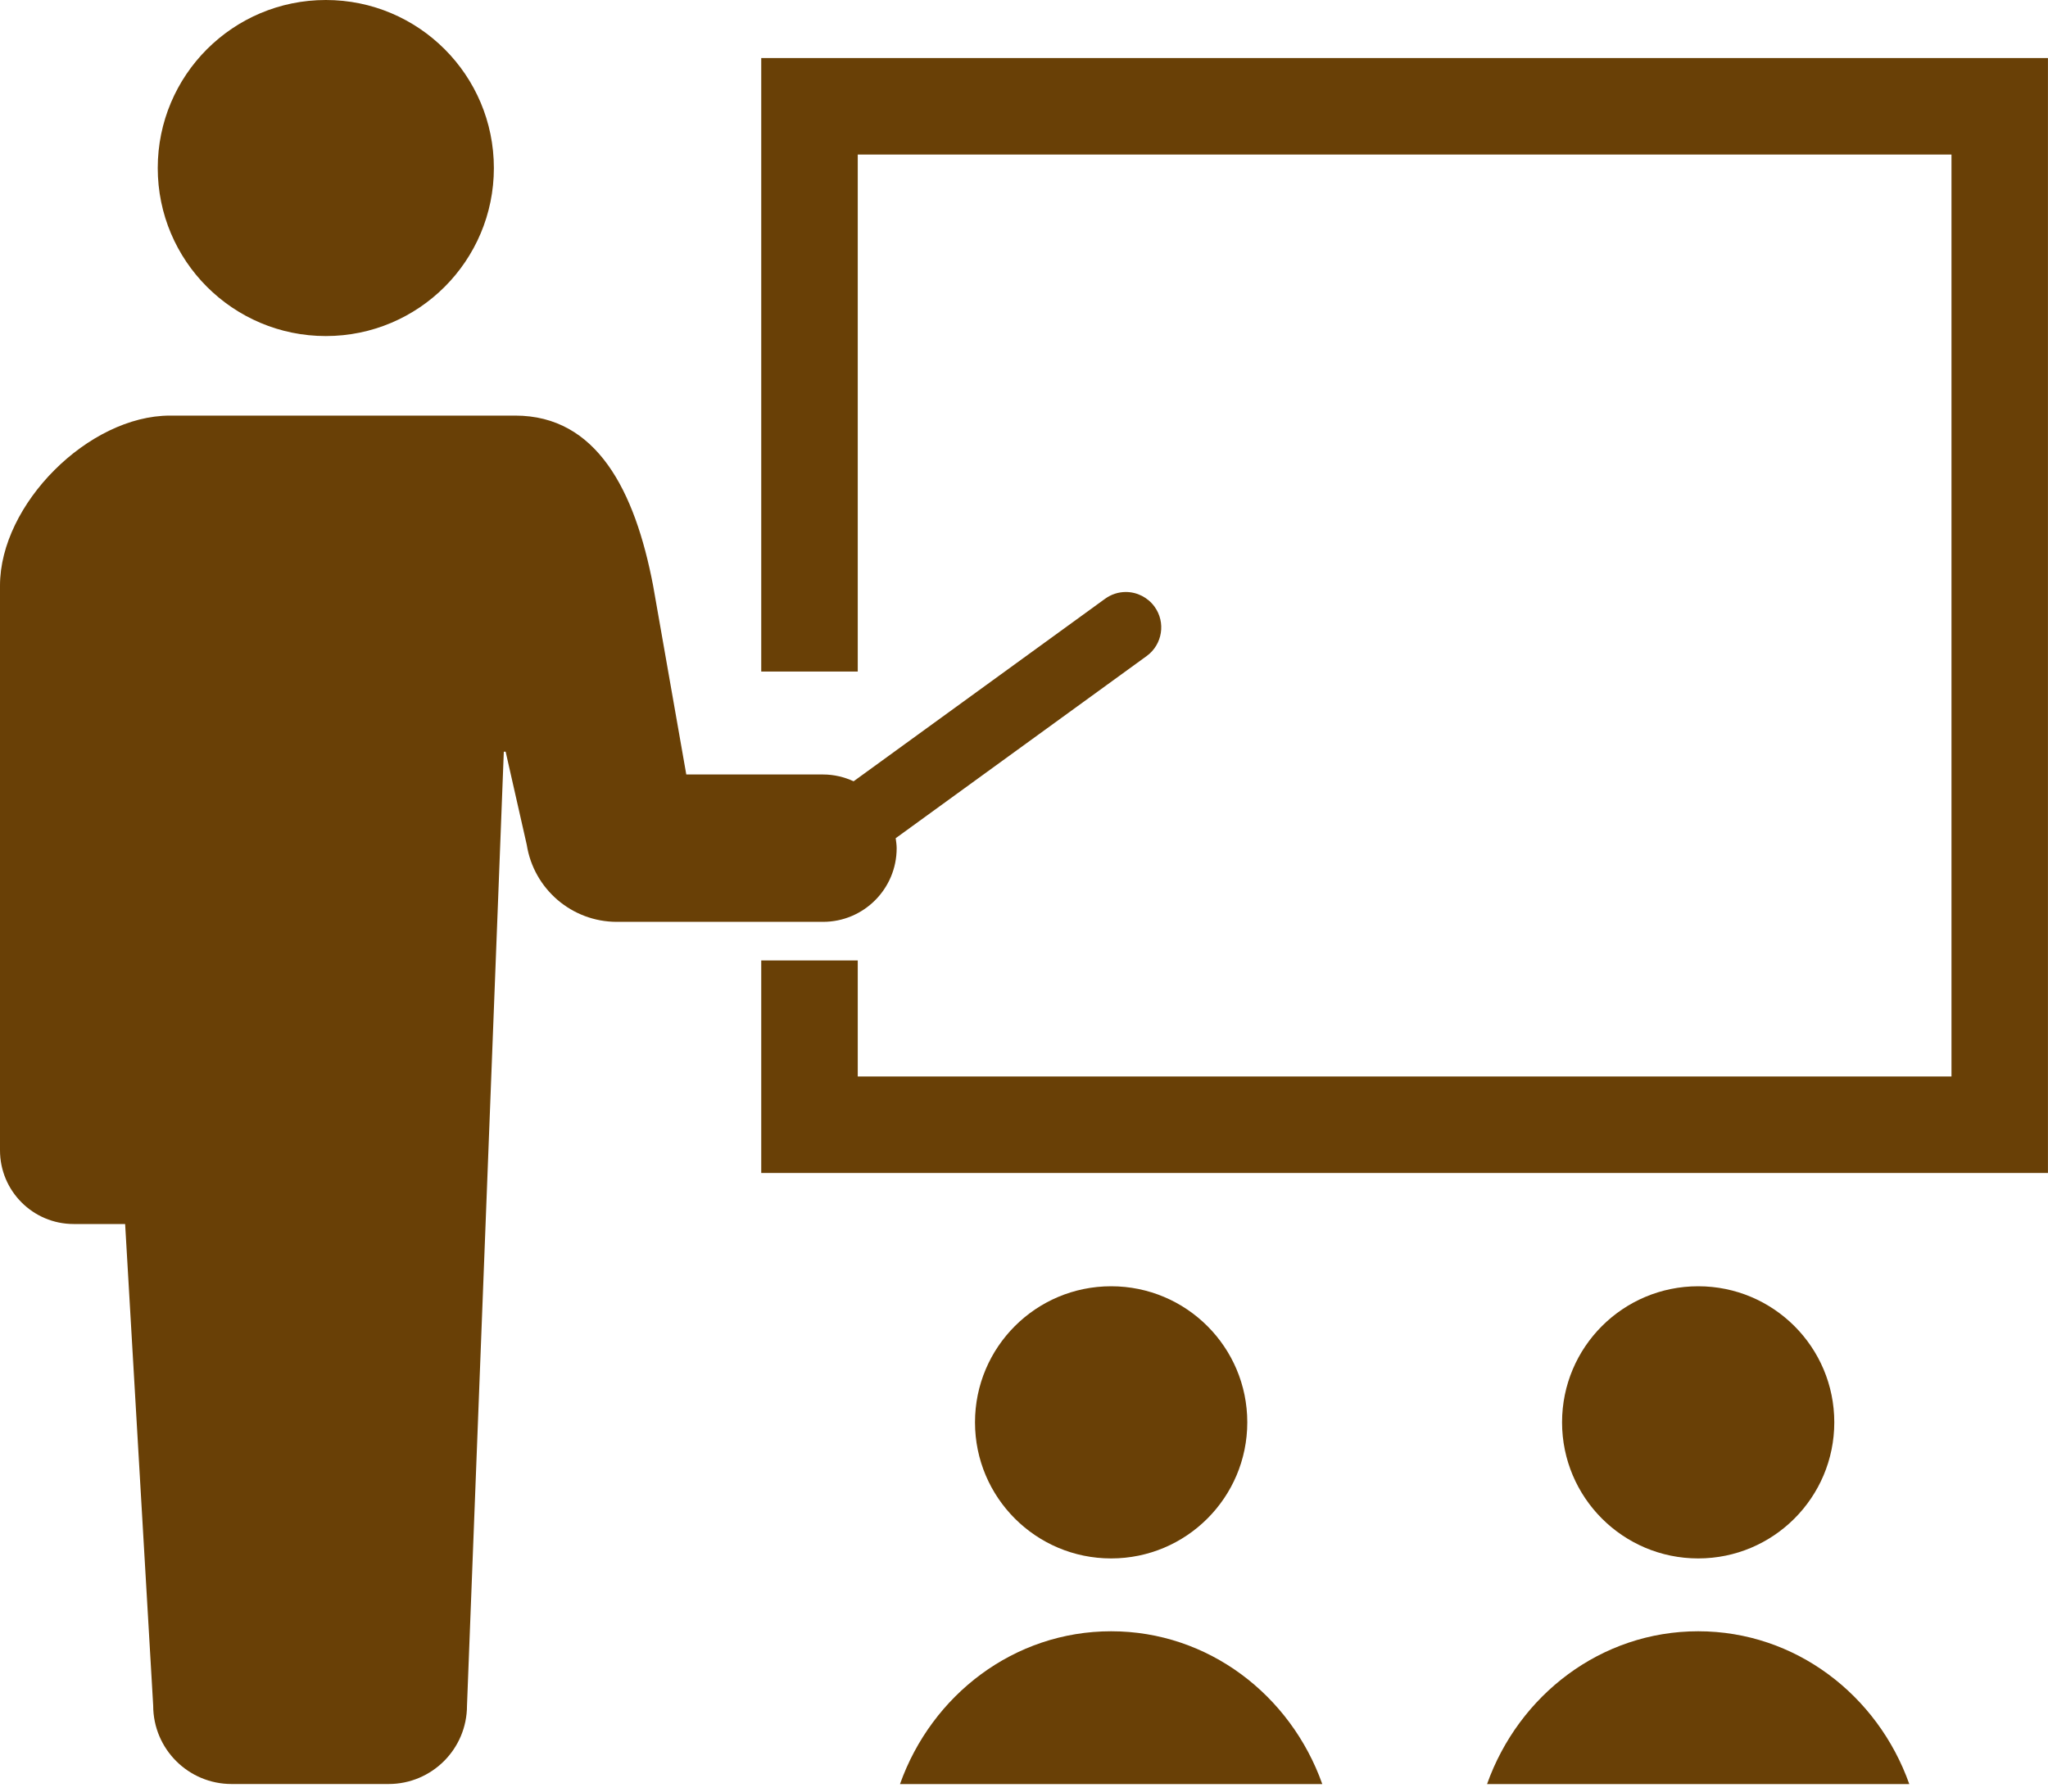 <svg xmlns="http://www.w3.org/2000/svg" width="40" height="35" viewBox="0 0 40 35" fill="none"><path d="M6.364 6.565C8.177 6.565 9.646 5.094 9.646 3.283C9.646 1.469 8.177 0 6.364 0C4.55 0 3.081 1.469 3.081 3.283C3.081 5.094 4.55 6.565 6.364 6.565Z" fill="#694006"></path><path d="M17.513 16.57C17.513 16.503 17.502 16.439 17.494 16.375L22.396 12.816C22.704 12.592 22.773 12.159 22.549 11.851C22.419 11.672 22.21 11.565 21.989 11.565C21.843 11.565 21.703 11.611 21.584 11.697L16.672 15.263C16.489 15.179 16.288 15.13 16.074 15.13H13.404L12.756 11.44C12.4 9.58 11.653 8.119 10.063 8.119H3.32C1.73 8.119 0 9.849 0 11.44V22.472C0 23.267 0.644 23.912 1.439 23.912C1.831 23.912 1.439 23.912 2.444 23.912L2.992 33.32C2.992 34.167 3.678 34.852 4.524 34.852C5.159 34.852 6.743 34.852 7.589 34.852C8.435 34.852 9.121 34.167 9.121 33.32L9.84 14.685H9.876L10.288 16.503C10.425 17.37 11.171 18.009 12.048 18.009H16.074C16.869 18.009 17.513 17.365 17.513 16.57ZM5.315 14.525V9.28H7.2V14.525L6.198 15.706L5.315 14.525Z" fill="#694006"></path><path d="M14.868 1.134V13.119H16.753V3.019H38.115V21.03H16.753V18.763H14.868V22.915H39.999V1.134H14.868Z" fill="#694006"></path><path d="M24.361 27.786C24.361 26.317 23.17 25.128 21.702 25.128C20.233 25.128 19.043 26.317 19.043 27.786C19.043 29.254 20.233 30.445 21.702 30.445C23.17 30.445 24.361 29.254 24.361 27.786Z" fill="#694006"></path><path d="M21.702 31.868C19.806 31.868 18.197 33.112 17.578 34.853H25.826C25.207 33.112 23.597 31.868 21.702 31.868Z" fill="#694006"></path><path d="M35.826 27.786C35.826 26.317 34.636 25.128 33.168 25.128C31.699 25.128 30.509 26.317 30.509 27.786C30.509 29.254 31.699 30.445 33.168 30.445C34.636 30.445 35.826 29.254 35.826 27.786Z" fill="#694006"></path><path d="M33.168 31.868C31.272 31.868 29.663 33.112 29.044 34.853H37.291C36.673 33.112 35.063 31.868 33.168 31.868Z" fill="#694006"></path><rect x="4" y="9" width="4.2" height="8" fill="#694006"></rect></svg>